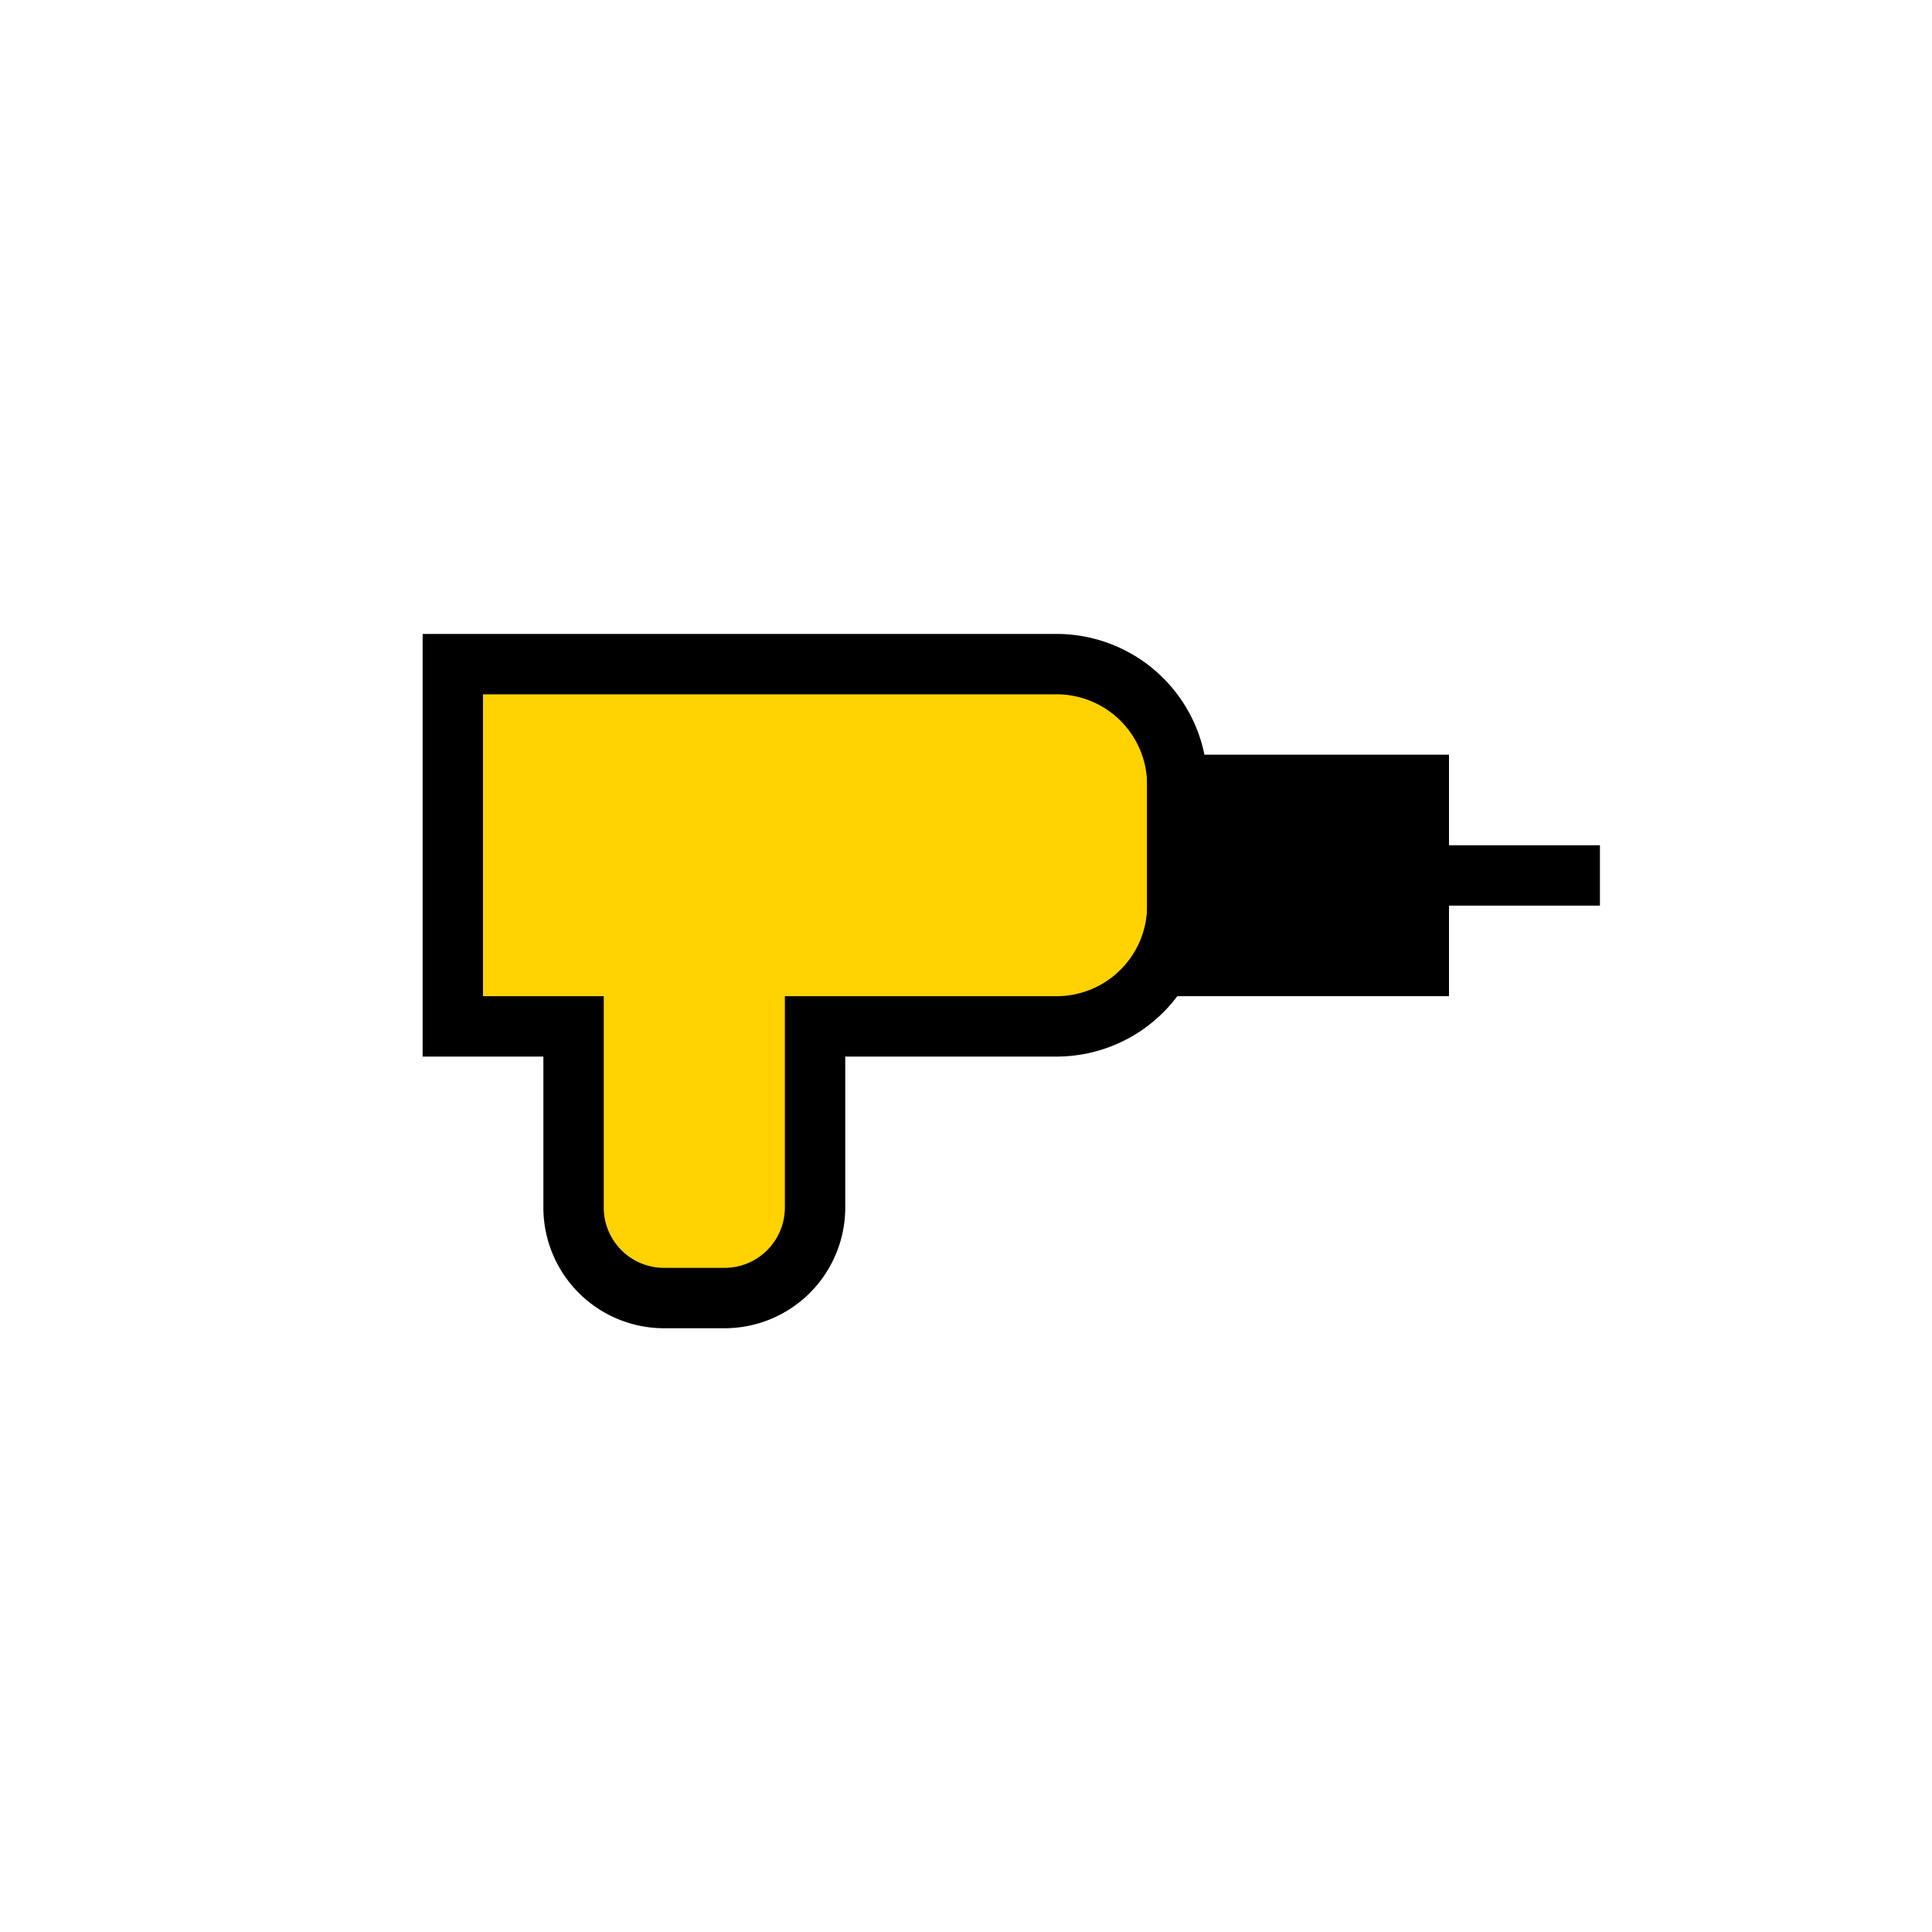 <svg xmlns='http://www.w3.org/2000/svg' viewBox='0 0 128 128'><path d='M30 44h40a8 8 0 0 1 8 8v8a8 8 0 0 1-8 8H54v12a6 6 0 0 1-6 6H44a6 6 0 0 1-6-6V68H30z' fill='#FFD200' stroke='#000' stroke-width='4'/><path d='M78 52h16v12H78zM94 58h12' stroke='#000' stroke-width='4' /></svg>